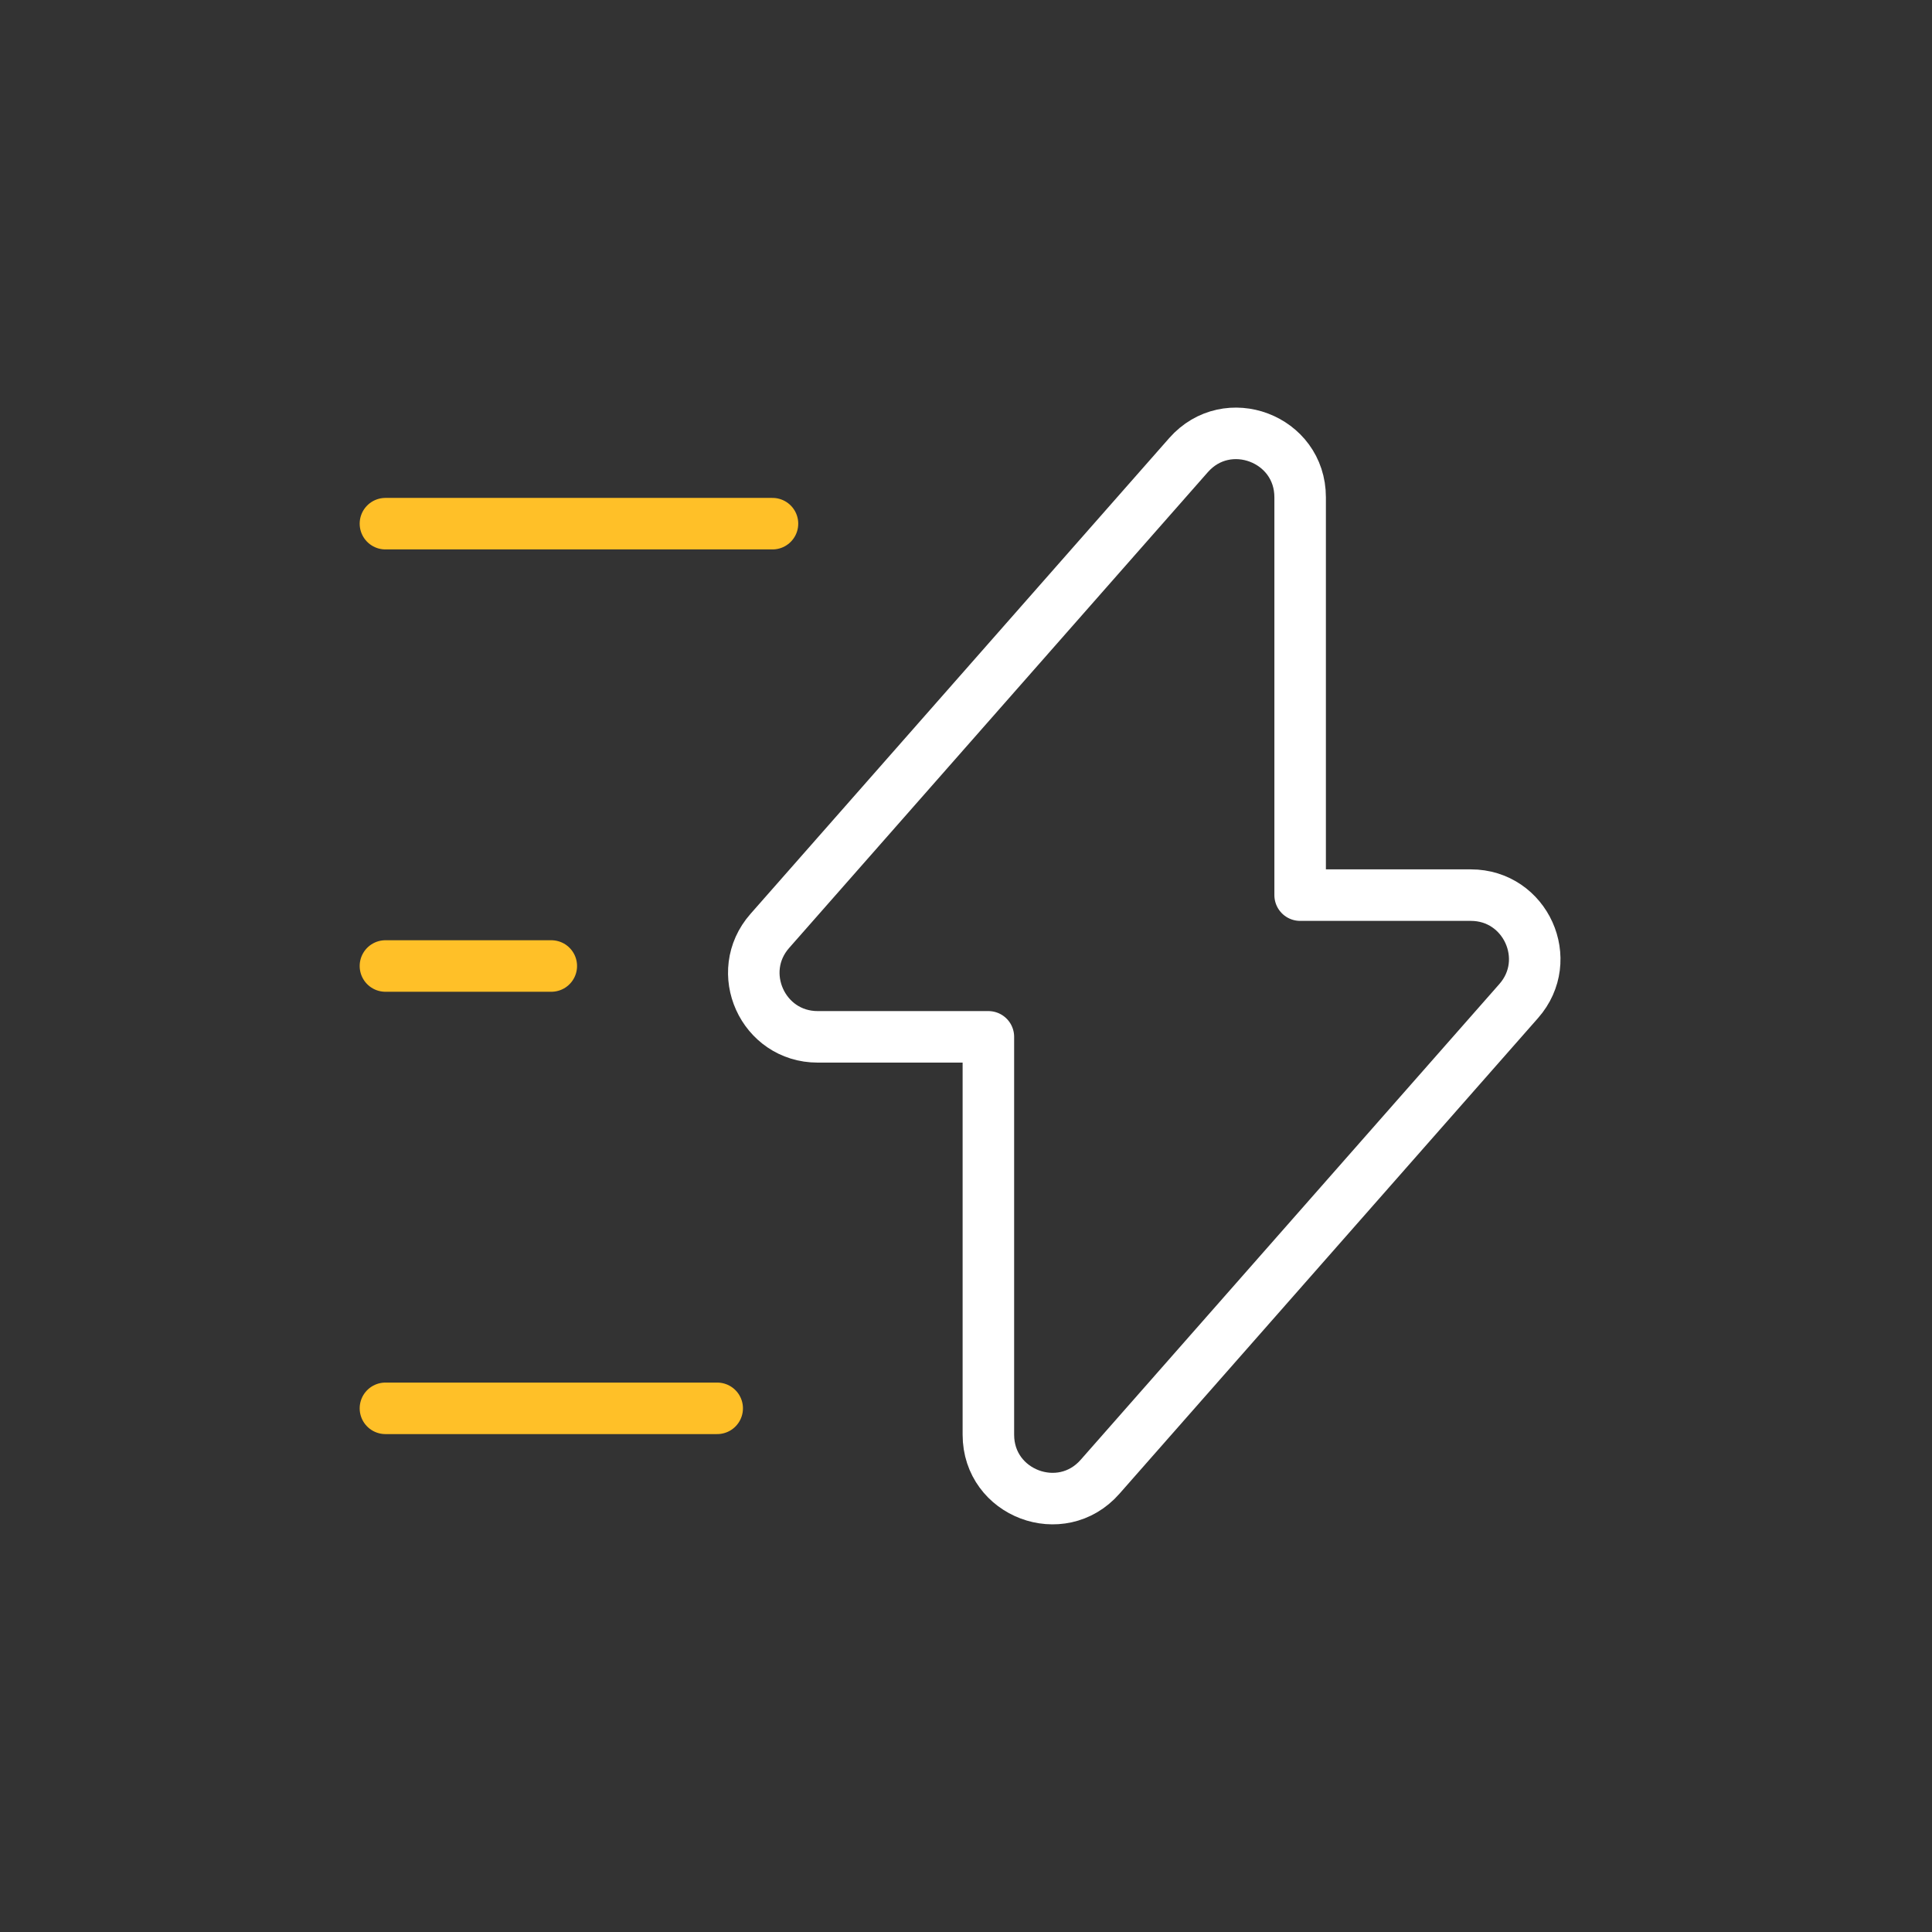 <?xml version="1.0" encoding="UTF-8"?>
<svg id="artwork" xmlns="http://www.w3.org/2000/svg" viewBox="0 0 600 600">
  <rect x="0" y="0" width="600" height="600" fill="#333333" stroke="none"/>
  <defs>
    <style>
      .cls-1 {
        stroke: #ffc028;
      }

      .cls-1, .cls-2 {
        fill: none;
        stroke-linecap: round;
        stroke-linejoin: round;
        stroke-width: 16px;
      }

      .cls-2 {
        stroke: #fff;
      }
    </style>
  </defs>
  <path class="cls-2" d="M253.94,322h53.01v123.56c0,18.26,22.61,26.79,34.67,13.08l130.03-147.76c11.26-12.79,2.17-32.89-14.87-32.89h-53.01v-123.56c0-18.26-22.61-26.79-34.67-13.08l-130.03,147.76c-11.26,12.79-2.17,32.89,14.87,32.89Z"/>
  <line class="cls-1" x1="239.9" y1="162.63" x2="119.7" y2="162.63"/>
  <line class="cls-1" x1="222.73" y1="437.37" x2="119.7" y2="437.37"/>
  <line class="cls-1" x1="171.21" y1="300" x2="119.7" y2="300"/>
</svg>